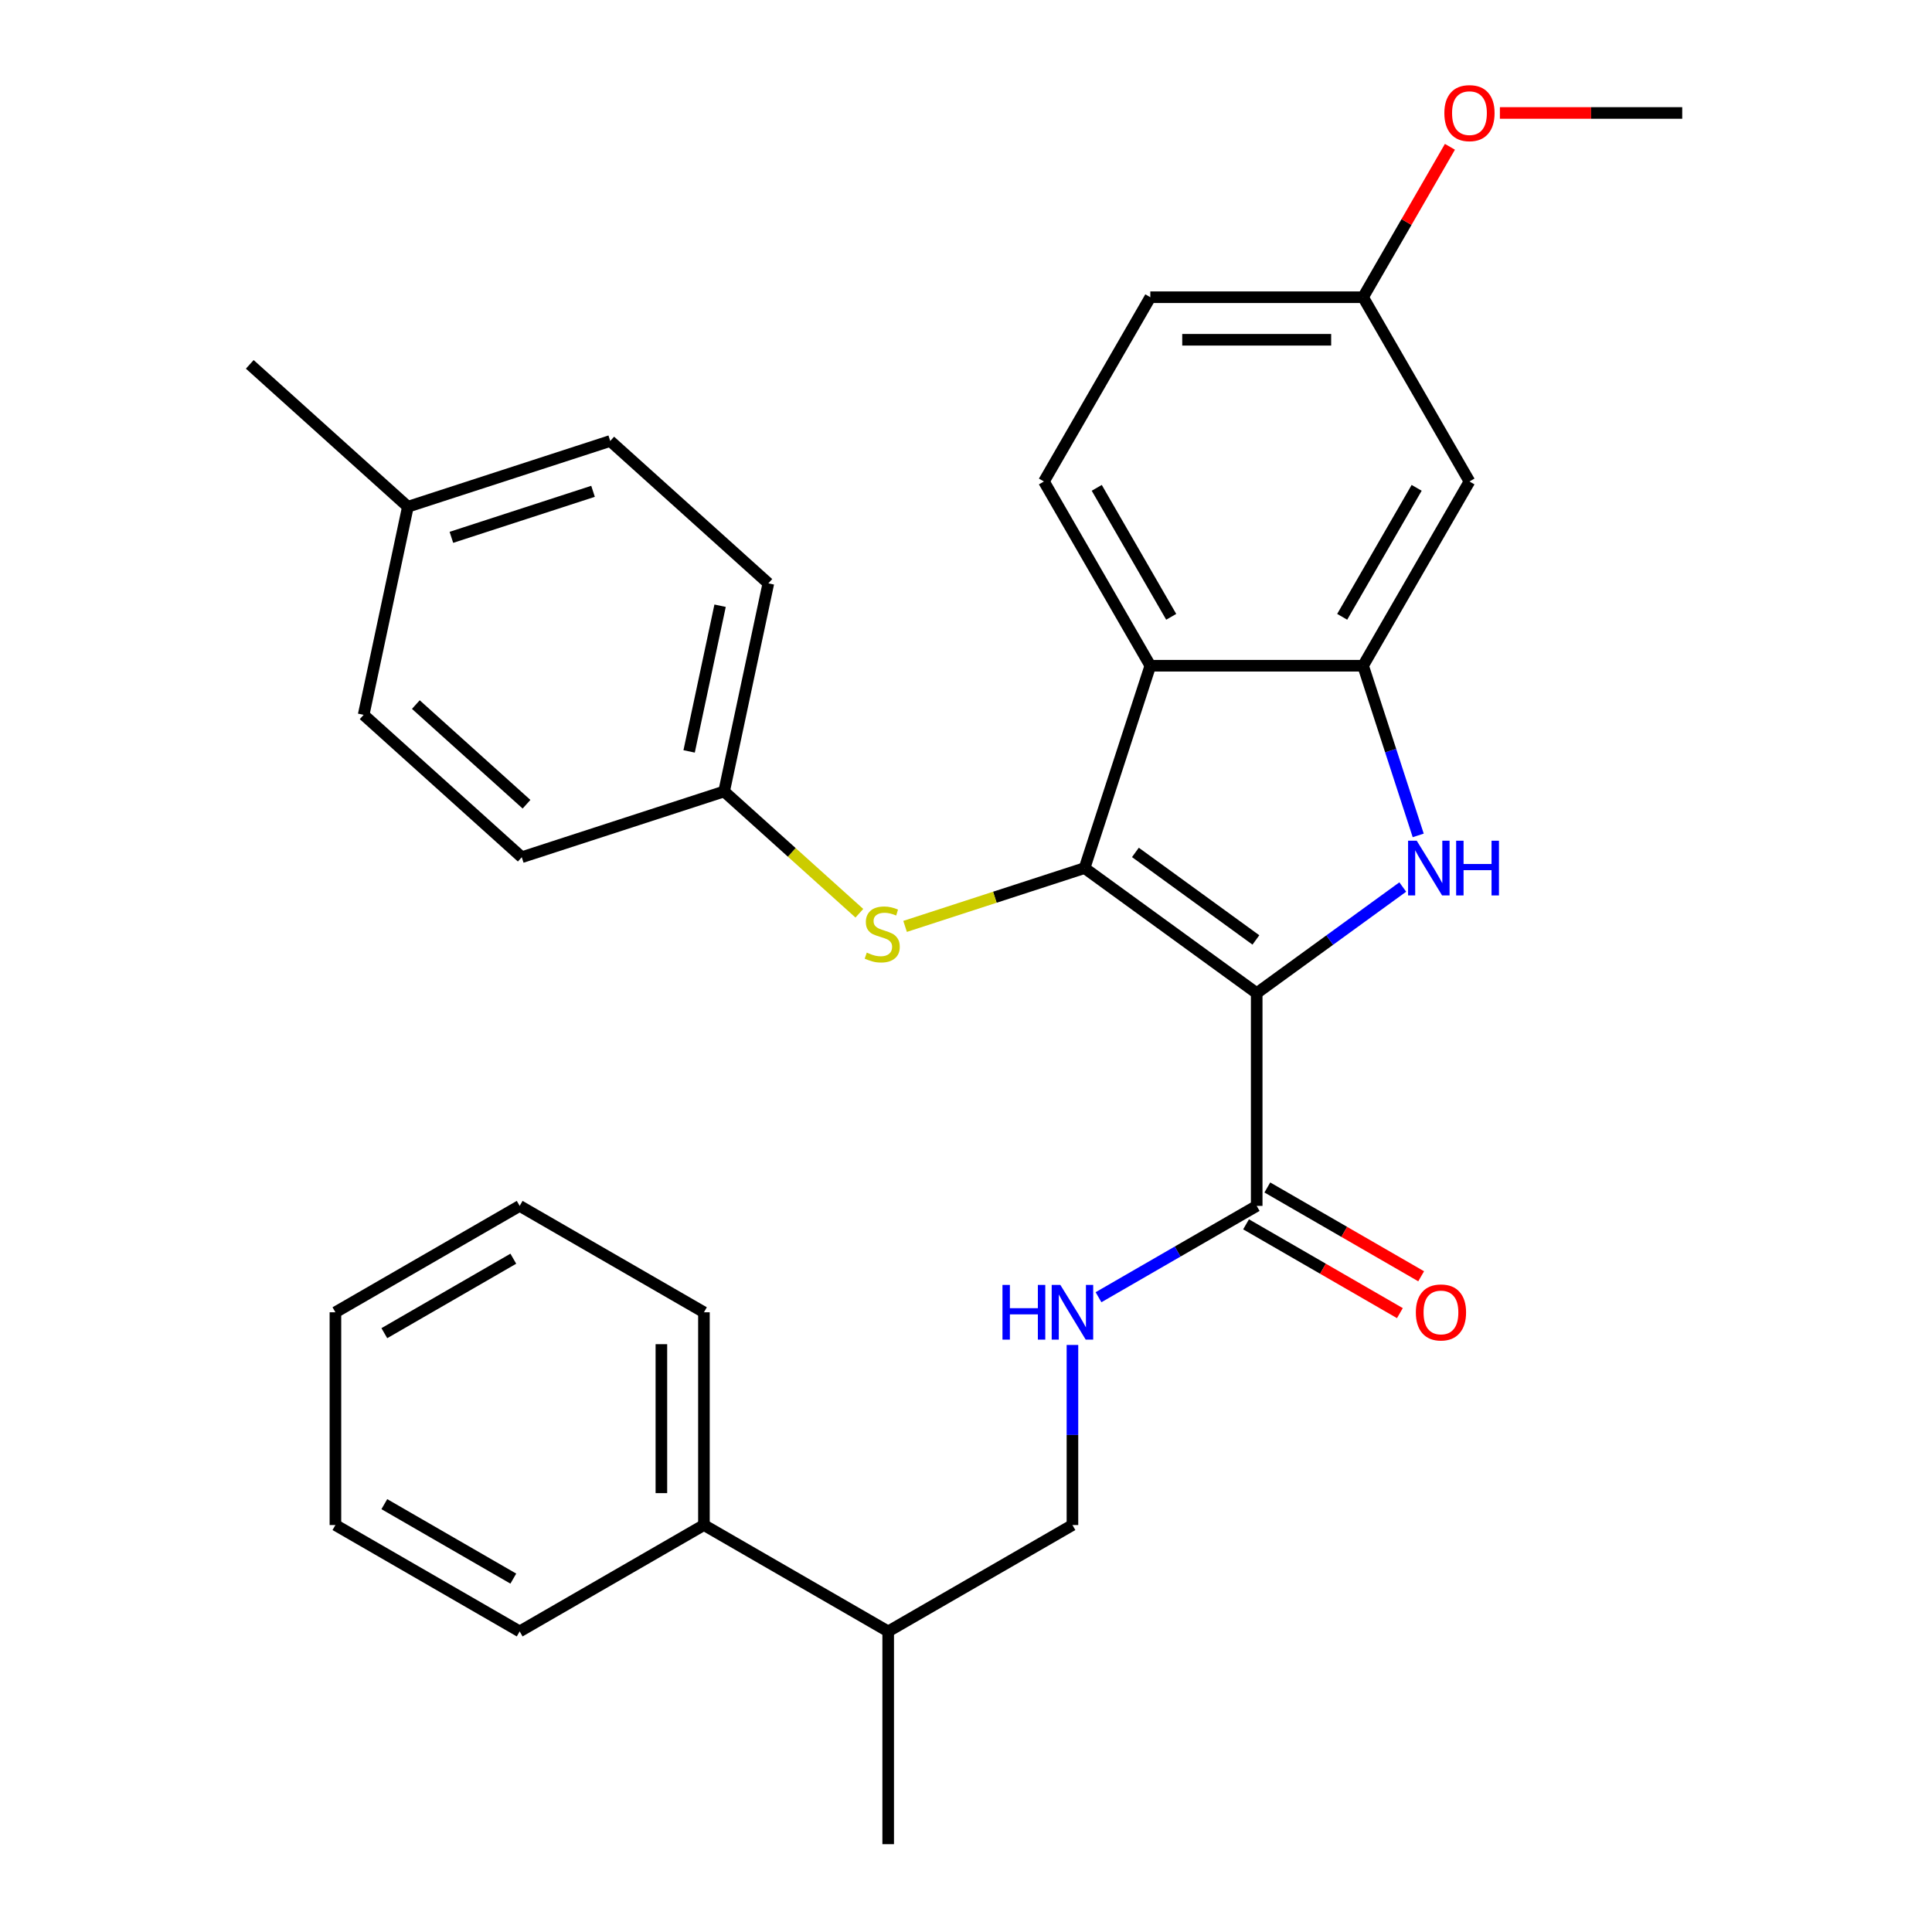 <?xml version='1.0' encoding='iso-8859-1'?>
<svg version='1.1' baseProfile='full'
              xmlns='http://www.w3.org/2000/svg'
                      xmlns:rdkit='http://www.rdkit.org/xml'
                      xmlns:xlink='http://www.w3.org/1999/xlink'
                  xml:space='preserve'
width='1000px' height='1000px' viewBox='0 0 1000 1000'>
<!-- END OF HEADER -->
<rect style='opacity:1.0;fill:#FFFFFF;stroke:none' width='1000' height='1000' x='0' y='0'> </rect>
<path class='bond-0' d='M 650.466,514.047 L 561.374,449.317' style='fill:none;fill-rule:evenodd;stroke:#000000;stroke-width:6px;stroke-linecap:butt;stroke-linejoin:miter;stroke-opacity:1' />
<path class='bond-0' d='M 650.048,486.519 L 587.683,441.208' style='fill:none;fill-rule:evenodd;stroke:#000000;stroke-width:6px;stroke-linecap:butt;stroke-linejoin:miter;stroke-opacity:1' />
<path class='bond-1' d='M 650.466,514.047 L 688.266,486.584' style='fill:none;fill-rule:evenodd;stroke:#000000;stroke-width:6px;stroke-linecap:butt;stroke-linejoin:miter;stroke-opacity:1' />
<path class='bond-1' d='M 688.266,486.584 L 726.066,459.12' style='fill:none;fill-rule:evenodd;stroke:#0000FF;stroke-width:6px;stroke-linecap:butt;stroke-linejoin:miter;stroke-opacity:1' />
<path class='bond-4' d='M 650.466,514.047 L 650.466,624.171' style='fill:none;fill-rule:evenodd;stroke:#000000;stroke-width:6px;stroke-linecap:butt;stroke-linejoin:miter;stroke-opacity:1' />
<path class='bond-2' d='M 561.374,449.317 L 595.404,344.582' style='fill:none;fill-rule:evenodd;stroke:#000000;stroke-width:6px;stroke-linecap:butt;stroke-linejoin:miter;stroke-opacity:1' />
<path class='bond-5' d='M 561.374,449.317 L 514.923,464.41' style='fill:none;fill-rule:evenodd;stroke:#000000;stroke-width:6px;stroke-linecap:butt;stroke-linejoin:miter;stroke-opacity:1' />
<path class='bond-5' d='M 514.923,464.41 L 468.472,479.503' style='fill:none;fill-rule:evenodd;stroke:#CCCC00;stroke-width:6px;stroke-linecap:butt;stroke-linejoin:miter;stroke-opacity:1' />
<path class='bond-3' d='M 734.064,432.404 L 719.796,388.493' style='fill:none;fill-rule:evenodd;stroke:#0000FF;stroke-width:6px;stroke-linecap:butt;stroke-linejoin:miter;stroke-opacity:1' />
<path class='bond-3' d='M 719.796,388.493 L 705.529,344.582' style='fill:none;fill-rule:evenodd;stroke:#000000;stroke-width:6px;stroke-linecap:butt;stroke-linejoin:miter;stroke-opacity:1' />
<path class='bond-8' d='M 595.404,344.582 L 540.342,249.212' style='fill:none;fill-rule:evenodd;stroke:#000000;stroke-width:6px;stroke-linecap:butt;stroke-linejoin:miter;stroke-opacity:1' />
<path class='bond-8' d='M 606.219,319.264 L 567.675,252.505' style='fill:none;fill-rule:evenodd;stroke:#000000;stroke-width:6px;stroke-linecap:butt;stroke-linejoin:miter;stroke-opacity:1' />
<path class='bond-30' d='M 595.404,344.582 L 705.529,344.582' style='fill:none;fill-rule:evenodd;stroke:#000000;stroke-width:6px;stroke-linecap:butt;stroke-linejoin:miter;stroke-opacity:1' />
<path class='bond-6' d='M 705.529,344.582 L 760.591,249.212' style='fill:none;fill-rule:evenodd;stroke:#000000;stroke-width:6px;stroke-linecap:butt;stroke-linejoin:miter;stroke-opacity:1' />
<path class='bond-6' d='M 694.714,319.264 L 733.257,252.505' style='fill:none;fill-rule:evenodd;stroke:#000000;stroke-width:6px;stroke-linecap:butt;stroke-linejoin:miter;stroke-opacity:1' />
<path class='bond-7' d='M 650.466,624.171 L 609.527,647.808' style='fill:none;fill-rule:evenodd;stroke:#000000;stroke-width:6px;stroke-linecap:butt;stroke-linejoin:miter;stroke-opacity:1' />
<path class='bond-7' d='M 609.527,647.808 L 568.589,671.444' style='fill:none;fill-rule:evenodd;stroke:#0000FF;stroke-width:6px;stroke-linecap:butt;stroke-linejoin:miter;stroke-opacity:1' />
<path class='bond-9' d='M 644.96,633.709 L 684.769,656.692' style='fill:none;fill-rule:evenodd;stroke:#000000;stroke-width:6px;stroke-linecap:butt;stroke-linejoin:miter;stroke-opacity:1' />
<path class='bond-9' d='M 684.769,656.692 L 724.578,679.676' style='fill:none;fill-rule:evenodd;stroke:#FF0000;stroke-width:6px;stroke-linecap:butt;stroke-linejoin:miter;stroke-opacity:1' />
<path class='bond-9' d='M 655.972,614.634 L 695.781,637.618' style='fill:none;fill-rule:evenodd;stroke:#000000;stroke-width:6px;stroke-linecap:butt;stroke-linejoin:miter;stroke-opacity:1' />
<path class='bond-9' d='M 695.781,637.618 L 735.59,660.602' style='fill:none;fill-rule:evenodd;stroke:#FF0000;stroke-width:6px;stroke-linecap:butt;stroke-linejoin:miter;stroke-opacity:1' />
<path class='bond-11' d='M 444.806,472.693 L 409.803,441.176' style='fill:none;fill-rule:evenodd;stroke:#CCCC00;stroke-width:6px;stroke-linecap:butt;stroke-linejoin:miter;stroke-opacity:1' />
<path class='bond-11' d='M 409.803,441.176 L 374.8,409.66' style='fill:none;fill-rule:evenodd;stroke:#000000;stroke-width:6px;stroke-linecap:butt;stroke-linejoin:miter;stroke-opacity:1' />
<path class='bond-12' d='M 760.591,249.212 L 705.529,153.841' style='fill:none;fill-rule:evenodd;stroke:#000000;stroke-width:6px;stroke-linecap:butt;stroke-linejoin:miter;stroke-opacity:1' />
<path class='bond-10' d='M 555.095,696.147 L 555.095,742.753' style='fill:none;fill-rule:evenodd;stroke:#0000FF;stroke-width:6px;stroke-linecap:butt;stroke-linejoin:miter;stroke-opacity:1' />
<path class='bond-10' d='M 555.095,742.753 L 555.095,789.358' style='fill:none;fill-rule:evenodd;stroke:#000000;stroke-width:6px;stroke-linecap:butt;stroke-linejoin:miter;stroke-opacity:1' />
<path class='bond-15' d='M 540.342,249.212 L 595.404,153.841' style='fill:none;fill-rule:evenodd;stroke:#000000;stroke-width:6px;stroke-linecap:butt;stroke-linejoin:miter;stroke-opacity:1' />
<path class='bond-14' d='M 555.095,789.358 L 459.725,844.421' style='fill:none;fill-rule:evenodd;stroke:#000000;stroke-width:6px;stroke-linecap:butt;stroke-linejoin:miter;stroke-opacity:1' />
<path class='bond-17' d='M 374.8,409.66 L 270.065,443.69' style='fill:none;fill-rule:evenodd;stroke:#000000;stroke-width:6px;stroke-linecap:butt;stroke-linejoin:miter;stroke-opacity:1' />
<path class='bond-18' d='M 374.8,409.66 L 397.696,301.942' style='fill:none;fill-rule:evenodd;stroke:#000000;stroke-width:6px;stroke-linecap:butt;stroke-linejoin:miter;stroke-opacity:1' />
<path class='bond-18' d='M 356.691,388.923 L 372.718,313.52' style='fill:none;fill-rule:evenodd;stroke:#000000;stroke-width:6px;stroke-linecap:butt;stroke-linejoin:miter;stroke-opacity:1' />
<path class='bond-21' d='M 705.529,153.841 L 728.004,114.912' style='fill:none;fill-rule:evenodd;stroke:#000000;stroke-width:6px;stroke-linecap:butt;stroke-linejoin:miter;stroke-opacity:1' />
<path class='bond-21' d='M 728.004,114.912 L 750.48,75.983' style='fill:none;fill-rule:evenodd;stroke:#FF0000;stroke-width:6px;stroke-linecap:butt;stroke-linejoin:miter;stroke-opacity:1' />
<path class='bond-31' d='M 705.529,153.841 L 595.404,153.841' style='fill:none;fill-rule:evenodd;stroke:#000000;stroke-width:6px;stroke-linecap:butt;stroke-linejoin:miter;stroke-opacity:1' />
<path class='bond-31' d='M 689.01,175.866 L 611.923,175.866' style='fill:none;fill-rule:evenodd;stroke:#000000;stroke-width:6px;stroke-linecap:butt;stroke-linejoin:miter;stroke-opacity:1' />
<path class='bond-13' d='M 364.354,789.358 L 459.725,844.421' style='fill:none;fill-rule:evenodd;stroke:#000000;stroke-width:6px;stroke-linecap:butt;stroke-linejoin:miter;stroke-opacity:1' />
<path class='bond-22' d='M 364.354,789.358 L 364.354,679.234' style='fill:none;fill-rule:evenodd;stroke:#000000;stroke-width:6px;stroke-linecap:butt;stroke-linejoin:miter;stroke-opacity:1' />
<path class='bond-22' d='M 342.329,772.84 L 342.329,695.752' style='fill:none;fill-rule:evenodd;stroke:#000000;stroke-width:6px;stroke-linecap:butt;stroke-linejoin:miter;stroke-opacity:1' />
<path class='bond-23' d='M 364.354,789.358 L 268.983,844.421' style='fill:none;fill-rule:evenodd;stroke:#000000;stroke-width:6px;stroke-linecap:butt;stroke-linejoin:miter;stroke-opacity:1' />
<path class='bond-24' d='M 459.725,844.421 L 459.725,954.545' style='fill:none;fill-rule:evenodd;stroke:#000000;stroke-width:6px;stroke-linecap:butt;stroke-linejoin:miter;stroke-opacity:1' />
<path class='bond-16' d='M 211.123,262.284 L 315.858,228.254' style='fill:none;fill-rule:evenodd;stroke:#000000;stroke-width:6px;stroke-linecap:butt;stroke-linejoin:miter;stroke-opacity:1' />
<path class='bond-16' d='M 233.639,278.127 L 306.954,254.305' style='fill:none;fill-rule:evenodd;stroke:#000000;stroke-width:6px;stroke-linecap:butt;stroke-linejoin:miter;stroke-opacity:1' />
<path class='bond-25' d='M 211.123,262.284 L 129.284,188.596' style='fill:none;fill-rule:evenodd;stroke:#000000;stroke-width:6px;stroke-linecap:butt;stroke-linejoin:miter;stroke-opacity:1' />
<path class='bond-32' d='M 211.123,262.284 L 188.227,370.002' style='fill:none;fill-rule:evenodd;stroke:#000000;stroke-width:6px;stroke-linecap:butt;stroke-linejoin:miter;stroke-opacity:1' />
<path class='bond-20' d='M 270.065,443.69 L 188.227,370.002' style='fill:none;fill-rule:evenodd;stroke:#000000;stroke-width:6px;stroke-linecap:butt;stroke-linejoin:miter;stroke-opacity:1' />
<path class='bond-20' d='M 272.527,416.269 L 215.24,364.688' style='fill:none;fill-rule:evenodd;stroke:#000000;stroke-width:6px;stroke-linecap:butt;stroke-linejoin:miter;stroke-opacity:1' />
<path class='bond-19' d='M 397.696,301.942 L 315.858,228.254' style='fill:none;fill-rule:evenodd;stroke:#000000;stroke-width:6px;stroke-linecap:butt;stroke-linejoin:miter;stroke-opacity:1' />
<path class='bond-26' d='M 776.344,58.47 L 823.53,58.47' style='fill:none;fill-rule:evenodd;stroke:#FF0000;stroke-width:6px;stroke-linecap:butt;stroke-linejoin:miter;stroke-opacity:1' />
<path class='bond-26' d='M 823.53,58.47 L 870.716,58.47' style='fill:none;fill-rule:evenodd;stroke:#000000;stroke-width:6px;stroke-linecap:butt;stroke-linejoin:miter;stroke-opacity:1' />
<path class='bond-28' d='M 364.354,679.234 L 268.983,624.171' style='fill:none;fill-rule:evenodd;stroke:#000000;stroke-width:6px;stroke-linecap:butt;stroke-linejoin:miter;stroke-opacity:1' />
<path class='bond-27' d='M 268.983,844.421 L 173.612,789.358' style='fill:none;fill-rule:evenodd;stroke:#000000;stroke-width:6px;stroke-linecap:butt;stroke-linejoin:miter;stroke-opacity:1' />
<path class='bond-27' d='M 265.69,817.087 L 198.931,778.544' style='fill:none;fill-rule:evenodd;stroke:#000000;stroke-width:6px;stroke-linecap:butt;stroke-linejoin:miter;stroke-opacity:1' />
<path class='bond-29' d='M 173.612,789.358 L 173.612,679.234' style='fill:none;fill-rule:evenodd;stroke:#000000;stroke-width:6px;stroke-linecap:butt;stroke-linejoin:miter;stroke-opacity:1' />
<path class='bond-33' d='M 268.983,624.171 L 173.612,679.234' style='fill:none;fill-rule:evenodd;stroke:#000000;stroke-width:6px;stroke-linecap:butt;stroke-linejoin:miter;stroke-opacity:1' />
<path class='bond-33' d='M 265.69,651.505 L 198.931,690.049' style='fill:none;fill-rule:evenodd;stroke:#000000;stroke-width:6px;stroke-linecap:butt;stroke-linejoin:miter;stroke-opacity:1' />
<path  class='atom-2' d='M 733.299 435.157
L 742.579 450.157
Q 743.499 451.637, 744.979 454.317
Q 746.459 456.997, 746.539 457.157
L 746.539 435.157
L 750.299 435.157
L 750.299 463.477
L 746.419 463.477
L 736.459 447.077
Q 735.299 445.157, 734.059 442.957
Q 732.859 440.757, 732.499 440.077
L 732.499 463.477
L 728.819 463.477
L 728.819 435.157
L 733.299 435.157
' fill='#0000FF'/>
<path  class='atom-2' d='M 753.699 435.157
L 757.539 435.157
L 757.539 447.197
L 772.019 447.197
L 772.019 435.157
L 775.859 435.157
L 775.859 463.477
L 772.019 463.477
L 772.019 450.397
L 757.539 450.397
L 757.539 463.477
L 753.699 463.477
L 753.699 435.157
' fill='#0000FF'/>
<path  class='atom-6' d='M 448.639 493.068
Q 448.959 493.188, 450.279 493.748
Q 451.599 494.308, 453.039 494.668
Q 454.519 494.988, 455.959 494.988
Q 458.639 494.988, 460.199 493.708
Q 461.759 492.388, 461.759 490.108
Q 461.759 488.548, 460.959 487.588
Q 460.199 486.628, 458.999 486.108
Q 457.799 485.588, 455.799 484.988
Q 453.279 484.228, 451.759 483.508
Q 450.279 482.788, 449.199 481.268
Q 448.159 479.748, 448.159 477.188
Q 448.159 473.628, 450.559 471.428
Q 452.999 469.228, 457.799 469.228
Q 461.079 469.228, 464.799 470.788
L 463.879 473.868
Q 460.479 472.468, 457.919 472.468
Q 455.159 472.468, 453.639 473.628
Q 452.119 474.748, 452.159 476.708
Q 452.159 478.228, 452.919 479.148
Q 453.719 480.068, 454.839 480.588
Q 455.999 481.108, 457.919 481.708
Q 460.479 482.508, 461.999 483.308
Q 463.519 484.108, 464.599 485.748
Q 465.719 487.348, 465.719 490.108
Q 465.719 494.028, 463.079 496.148
Q 460.479 498.228, 456.119 498.228
Q 453.599 498.228, 451.679 497.668
Q 449.799 497.148, 447.559 496.228
L 448.639 493.068
' fill='#CCCC00'/>
<path  class='atom-8' d='M 518.875 665.074
L 522.715 665.074
L 522.715 677.114
L 537.195 677.114
L 537.195 665.074
L 541.035 665.074
L 541.035 693.394
L 537.195 693.394
L 537.195 680.314
L 522.715 680.314
L 522.715 693.394
L 518.875 693.394
L 518.875 665.074
' fill='#0000FF'/>
<path  class='atom-8' d='M 548.835 665.074
L 558.115 680.074
Q 559.035 681.554, 560.515 684.234
Q 561.995 686.914, 562.075 687.074
L 562.075 665.074
L 565.835 665.074
L 565.835 693.394
L 561.955 693.394
L 551.995 676.994
Q 550.835 675.074, 549.595 672.874
Q 548.395 670.674, 548.035 669.994
L 548.035 693.394
L 544.355 693.394
L 544.355 665.074
L 548.835 665.074
' fill='#0000FF'/>
<path  class='atom-10' d='M 732.837 679.314
Q 732.837 672.514, 736.197 668.714
Q 739.557 664.914, 745.837 664.914
Q 752.117 664.914, 755.477 668.714
Q 758.837 672.514, 758.837 679.314
Q 758.837 686.194, 755.437 690.114
Q 752.037 693.994, 745.837 693.994
Q 739.597 693.994, 736.197 690.114
Q 732.837 686.234, 732.837 679.314
M 745.837 690.794
Q 750.157 690.794, 752.477 687.914
Q 754.837 684.994, 754.837 679.314
Q 754.837 673.754, 752.477 670.954
Q 750.157 668.114, 745.837 668.114
Q 741.517 668.114, 739.157 670.914
Q 736.837 673.714, 736.837 679.314
Q 736.837 685.034, 739.157 687.914
Q 741.517 690.794, 745.837 690.794
' fill='#FF0000'/>
<path  class='atom-22' d='M 747.591 58.55
Q 747.591 51.75, 750.951 47.95
Q 754.311 44.15, 760.591 44.15
Q 766.871 44.15, 770.231 47.95
Q 773.591 51.75, 773.591 58.55
Q 773.591 65.43, 770.191 69.35
Q 766.791 73.23, 760.591 73.23
Q 754.351 73.23, 750.951 69.35
Q 747.591 65.47, 747.591 58.55
M 760.591 70.03
Q 764.911 70.03, 767.231 67.15
Q 769.591 64.23, 769.591 58.55
Q 769.591 52.99, 767.231 50.19
Q 764.911 47.35, 760.591 47.35
Q 756.271 47.35, 753.911 50.15
Q 751.591 52.95, 751.591 58.55
Q 751.591 64.27, 753.911 67.15
Q 756.271 70.03, 760.591 70.03
' fill='#FF0000'/>
</svg>
